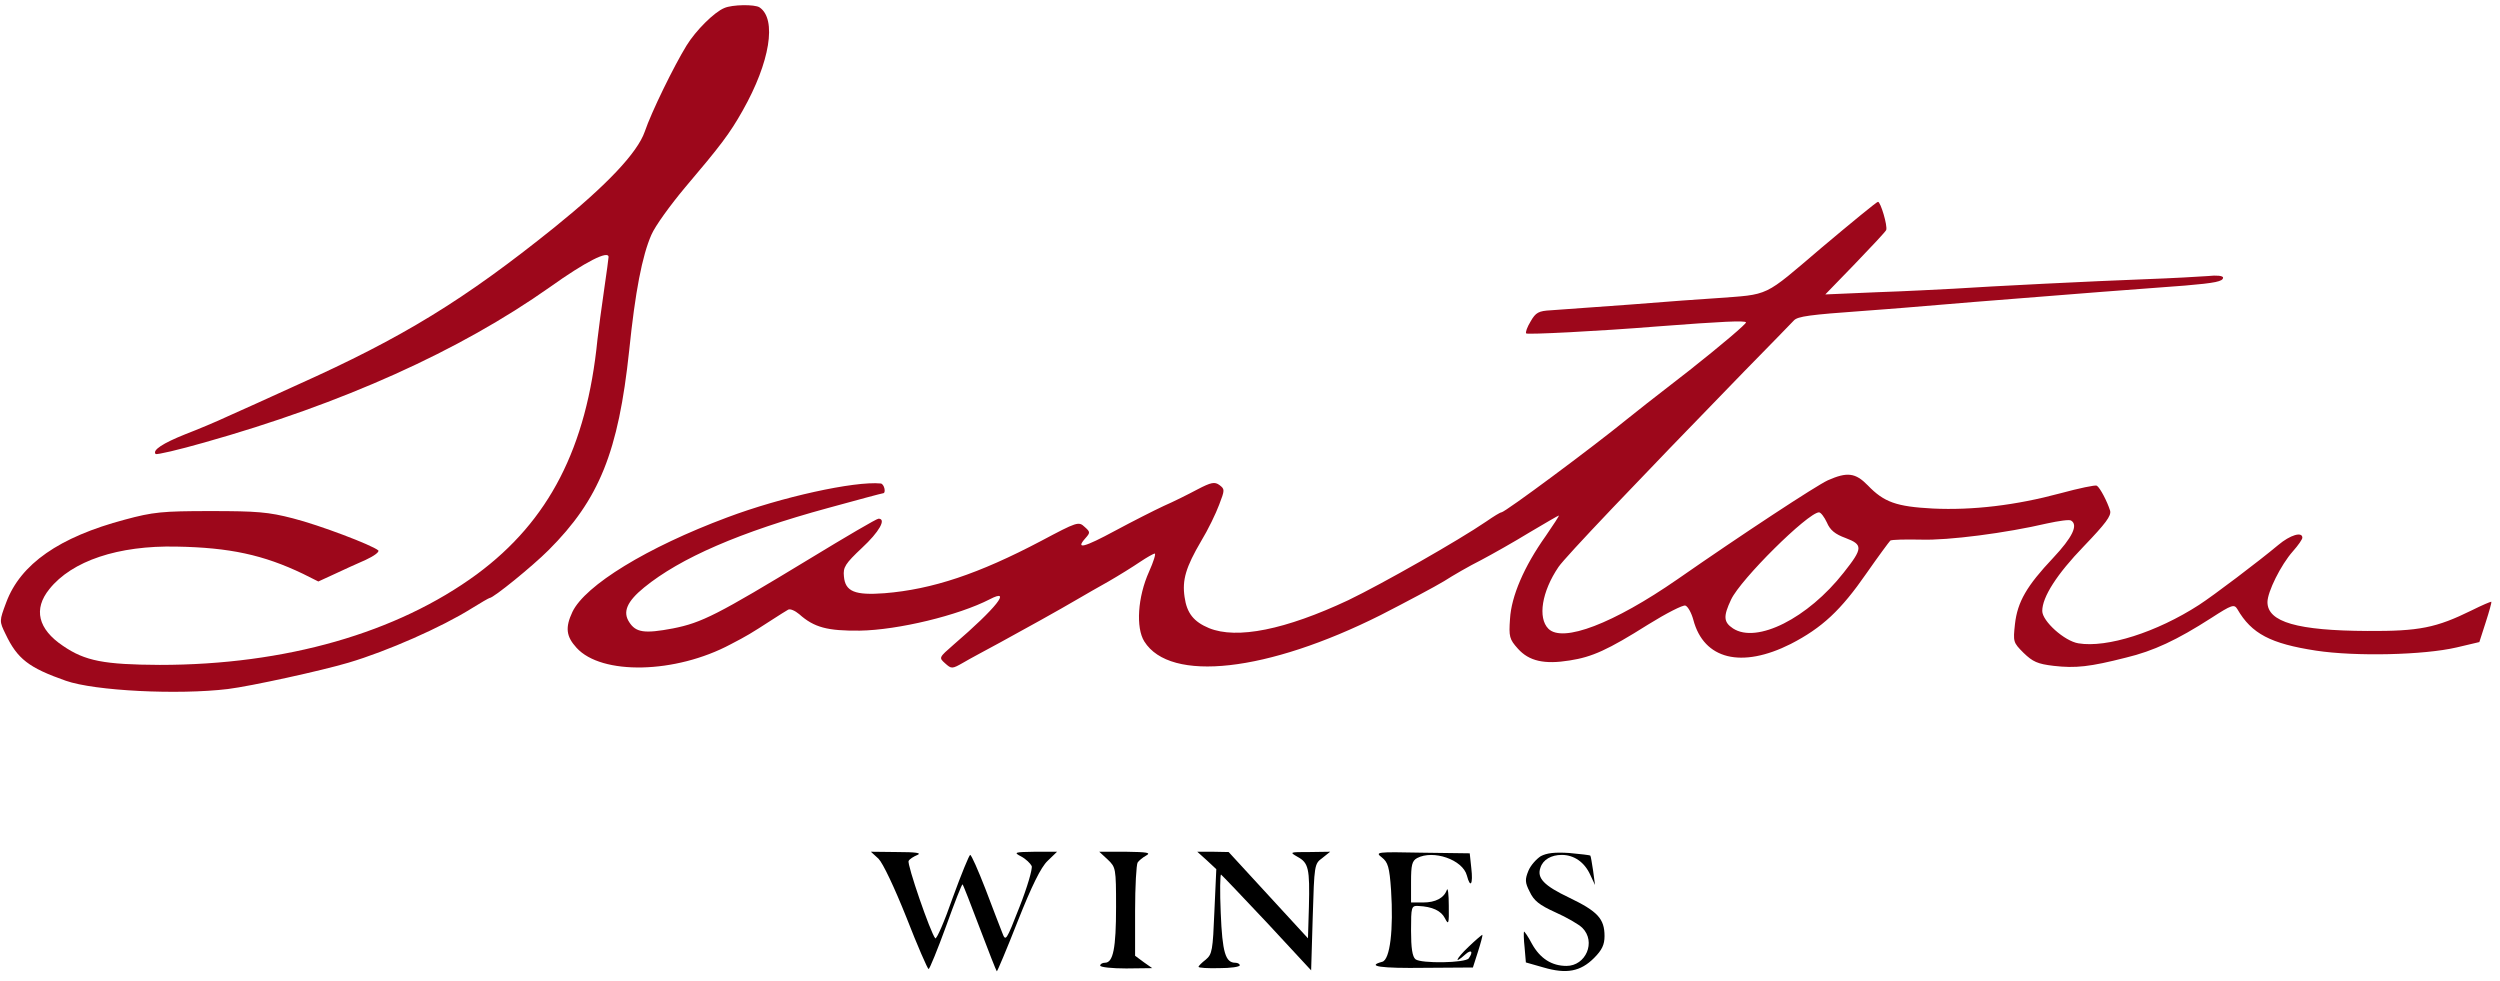 <svg width="186" height="73" viewBox="0 0 186 73" fill="none" xmlns="http://www.w3.org/2000/svg">
<path d="M53.891 0.596C53.136 0.903 51.767 2.271 51.083 3.381C50.139 4.915 48.463 8.336 47.968 9.799C47.425 11.357 45.159 13.764 41.266 16.903C34.516 22.331 29.962 25.115 22.127 28.631C20.121 29.552 17.808 30.59 16.959 30.968C16.109 31.369 14.693 31.959 13.773 32.313C12.121 32.974 11.319 33.493 11.578 33.776C11.673 33.847 13.277 33.469 15.189 32.926C25.502 30.024 34.186 26.106 40.911 21.363C43.555 19.475 45.277 18.602 45.277 19.121C45.277 19.192 45.136 20.277 44.947 21.552C44.758 22.802 44.546 24.478 44.451 25.257C43.649 33.328 40.841 38.755 35.484 42.72C29.537 47.086 21.254 49.469 11.885 49.469C7.755 49.446 6.339 49.186 4.687 48.053C2.823 46.802 2.469 45.316 3.673 43.829C5.348 41.729 8.793 40.572 13.136 40.667C17.077 40.737 19.602 41.28 22.552 42.696L23.684 43.263L24.864 42.72C25.502 42.413 26.563 41.941 27.201 41.658C27.814 41.375 28.239 41.068 28.145 40.95C27.673 40.549 23.755 39.062 21.796 38.566C19.979 38.094 19.106 38.024 15.661 38.024C12.074 38.024 11.389 38.094 9.289 38.661C4.404 39.959 1.525 41.965 0.463 44.82C-0.056 46.212 -0.056 46.212 0.416 47.18C1.289 49.021 2.139 49.681 4.9 50.649C7.047 51.404 13.254 51.711 16.959 51.263C18.681 51.05 23.944 49.894 25.926 49.304C28.805 48.454 32.864 46.661 35.083 45.269C35.767 44.844 36.38 44.49 36.428 44.49C36.711 44.49 39.614 42.13 40.817 40.926C44.593 37.151 46.009 33.611 46.811 26.083C47.26 21.693 47.779 19.027 48.463 17.469C48.746 16.808 49.879 15.251 50.965 13.953C53.608 10.838 54.292 9.941 55.26 8.218C57.289 4.631 57.808 1.422 56.51 0.549C56.156 0.313 54.481 0.336 53.891 0.596Z" fill="#9D071B"/>
<path d="M135.543 18.413C131.13 22.165 131.743 21.882 127.637 22.189C126.788 22.236 123.932 22.448 121.265 22.661C118.599 22.85 115.956 23.038 115.389 23.085C114.469 23.133 114.257 23.251 113.879 23.912C113.619 24.336 113.478 24.738 113.549 24.808C113.643 24.903 118.906 24.643 123.271 24.289C128.204 23.912 129.808 23.841 129.903 23.982C129.95 24.077 128.062 25.681 125.702 27.546C123.319 29.386 121.218 31.038 121.029 31.203C118.481 33.28 111.968 38.118 111.708 38.118C111.614 38.118 111.118 38.425 110.575 38.802C108.499 40.218 102.858 43.428 100.31 44.655C95.637 46.849 92.026 47.581 89.95 46.732C88.817 46.26 88.298 45.622 88.133 44.419C87.944 43.145 88.227 42.201 89.36 40.266C89.879 39.416 90.469 38.189 90.705 37.552C91.13 36.443 91.13 36.395 90.729 36.089C90.375 35.829 90.115 35.876 89.077 36.419C88.416 36.773 87.283 37.339 86.575 37.646C85.867 37.976 84.239 38.802 82.965 39.487C80.652 40.737 79.991 40.903 80.746 40.053C81.124 39.628 81.124 39.581 80.699 39.203C80.251 38.779 80.133 38.826 77.466 40.242C72.817 42.696 69.348 43.852 65.808 44.136C63.614 44.301 62.882 44.018 62.788 42.885C62.717 42.201 62.882 41.941 64.133 40.761C65.407 39.581 65.973 38.59 65.36 38.59C65.218 38.59 62.929 39.935 60.215 41.587C53.372 45.74 52.215 46.33 50.068 46.755C47.944 47.156 47.307 47.062 46.811 46.283C46.316 45.528 46.646 44.749 47.92 43.711C50.611 41.516 55.047 39.581 61.631 37.788C63.779 37.198 65.62 36.702 65.69 36.702C65.95 36.702 65.785 35.994 65.525 35.971C63.566 35.782 58.115 36.985 54.103 38.496C48.156 40.714 43.531 43.546 42.587 45.528C42.044 46.684 42.115 47.345 42.894 48.195C44.758 50.248 50.257 50.13 54.363 47.935C55.59 47.298 55.826 47.156 57.431 46.118C57.95 45.788 58.493 45.434 58.634 45.363C58.776 45.268 59.153 45.434 59.46 45.693C60.569 46.684 61.56 46.944 63.968 46.92C66.823 46.873 71.307 45.788 73.643 44.584C75.319 43.711 74.139 45.221 70.953 47.959C69.844 48.926 69.844 48.926 70.316 49.351C70.788 49.776 70.835 49.776 71.661 49.304C72.133 49.021 73.383 48.36 74.422 47.794C76.192 46.826 78.717 45.434 80.322 44.49C80.723 44.254 81.667 43.711 82.469 43.263C83.248 42.814 84.31 42.153 84.829 41.799C85.325 41.469 85.82 41.186 85.914 41.186C86.009 41.186 85.82 41.799 85.49 42.531C84.64 44.419 84.499 46.708 85.136 47.723C87.071 50.814 94.292 49.988 102.717 45.764C104.652 44.773 106.776 43.64 107.437 43.239C108.097 42.814 109.324 42.106 110.174 41.681C111.024 41.233 112.652 40.313 113.808 39.605C114.965 38.92 115.932 38.354 115.979 38.354C116.027 38.354 115.578 39.038 115.012 39.864C113.383 42.153 112.44 44.372 112.345 46.047C112.251 47.369 112.298 47.557 112.935 48.266C113.761 49.186 114.894 49.445 116.782 49.139C118.457 48.879 119.614 48.36 122.611 46.472C123.979 45.622 125.23 44.985 125.395 45.056C125.584 45.127 125.844 45.599 125.985 46.118C126.764 49.068 129.572 49.752 133.23 47.911C135.566 46.708 136.959 45.41 138.87 42.649C139.743 41.398 140.546 40.313 140.64 40.218C140.758 40.148 141.773 40.124 142.906 40.148C144.959 40.218 149.277 39.652 152.298 38.944C153.171 38.755 153.973 38.637 154.091 38.732C154.634 39.062 154.186 39.982 152.746 41.516C150.788 43.593 150.103 44.773 149.914 46.425C149.773 47.746 149.773 47.794 150.552 48.572C151.236 49.233 151.59 49.398 152.793 49.54C154.422 49.729 155.484 49.611 158.174 48.926C160.227 48.431 161.95 47.628 164.522 45.976C166.056 44.985 166.221 44.938 166.457 45.316C167.519 47.156 168.935 47.888 172.31 48.407C175.26 48.855 180.333 48.737 182.764 48.171L184.463 47.77L184.935 46.307C185.195 45.504 185.383 44.82 185.36 44.773C185.313 44.749 184.652 45.032 183.897 45.41C181.254 46.708 180.003 46.968 176.133 46.944C170.941 46.92 168.699 46.283 168.699 44.797C168.699 44.041 169.69 42.035 170.587 41.021C170.988 40.572 171.295 40.124 171.295 40.006C171.295 39.534 170.398 39.794 169.501 40.549C168.062 41.752 164.664 44.325 163.602 45.009C160.463 47.038 156.758 48.218 154.634 47.864C153.596 47.699 151.944 46.212 151.944 45.457C151.944 44.419 153.029 42.72 155.035 40.643C156.664 38.944 157.088 38.378 156.994 38C156.782 37.316 156.239 36.277 156.003 36.136C155.909 36.065 154.681 36.325 153.289 36.702C149.962 37.599 146.752 37.976 143.802 37.835C141.088 37.693 140.168 37.363 138.965 36.112C138.044 35.168 137.431 35.097 135.991 35.734C135.118 36.136 129.619 39.746 124.805 43.097C120.038 46.401 116.263 47.841 115.201 46.779C114.398 45.976 114.705 44.018 115.956 42.177C116.475 41.422 121.596 36.041 129.761 27.64C131.649 25.705 133.324 24.006 133.466 23.841C133.749 23.534 134.67 23.416 138.611 23.133C139.649 23.062 141.041 22.944 141.678 22.897C142.976 22.779 149.324 22.26 156.333 21.717C158.811 21.528 161.643 21.316 162.587 21.245C164.805 21.056 165.395 20.938 165.395 20.655C165.395 20.513 164.9 20.466 164.286 20.537C163.649 20.584 161.572 20.702 159.614 20.773C155.791 20.914 148.192 21.292 145.336 21.481C144.369 21.528 141.82 21.67 139.673 21.74L135.802 21.906L138.021 19.616C139.248 18.342 140.286 17.233 140.333 17.115C140.451 16.808 139.909 14.991 139.72 15.015C139.625 15.015 137.761 16.549 135.543 18.413ZM135.92 38.873C136.156 39.44 136.534 39.746 137.313 40.029C138.611 40.525 138.611 40.785 137.171 42.602C134.504 46 130.705 47.911 128.935 46.755C128.227 46.283 128.204 45.858 128.793 44.608C129.501 43.097 134.481 38.165 135.33 38.118C135.472 38.118 135.732 38.472 135.92 38.873Z" fill="#9D071B"/>
<path d="M65.36 63.888C65.69 64.218 66.54 66.012 67.436 68.254C68.263 70.378 69.018 72.1 69.088 72.1C69.159 72.1 69.749 70.661 70.386 68.915C71.023 67.145 71.566 65.752 71.614 65.799C71.661 65.823 72.227 67.286 72.888 69.032C73.549 70.779 74.115 72.218 74.162 72.266C74.186 72.313 74.894 70.637 75.72 68.537C76.758 65.918 77.442 64.525 77.938 64.053L78.646 63.369H76.994C75.46 63.392 75.389 63.416 75.979 63.723C76.333 63.912 76.664 64.242 76.758 64.431C76.829 64.643 76.428 66.012 75.861 67.451C74.847 70.047 74.823 70.071 74.563 69.386C74.398 68.985 73.855 67.546 73.313 66.13C72.77 64.737 72.274 63.605 72.18 63.605C72.109 63.605 71.519 65.044 70.882 66.791C70.268 68.561 69.678 69.906 69.584 69.811C69.23 69.41 67.46 64.266 67.602 64.053C67.672 63.912 67.979 63.723 68.263 63.605C68.593 63.463 68.144 63.392 66.776 63.392L64.793 63.369L65.36 63.888Z" fill="black"/>
<path d="M82.422 63.959C83.012 64.525 83.035 64.596 83.035 67.475C83.035 70.543 82.823 71.628 82.209 71.628C82.021 71.628 81.855 71.723 81.855 71.841C81.855 71.959 82.729 72.053 83.79 72.053L85.726 72.03L85.088 71.581L84.451 71.109V67.782C84.451 65.941 84.546 64.313 84.64 64.171C84.734 64.03 85.018 63.794 85.277 63.652C85.655 63.44 85.372 63.392 83.767 63.369H81.785L82.422 63.959Z" fill="black"/>
<path d="M89.785 64.006L90.493 64.667L90.351 67.805C90.233 70.708 90.186 70.991 89.714 71.392C89.407 71.629 89.171 71.864 89.171 71.935C89.171 72.006 89.856 72.053 90.705 72.03C91.555 72.03 92.239 71.935 92.239 71.817C92.239 71.723 92.097 71.629 91.909 71.629C91.177 71.629 90.941 70.873 90.823 67.923C90.752 66.342 90.776 65.044 90.847 65.068C90.917 65.115 92.451 66.72 94.268 68.655L97.549 72.195L97.667 68.23C97.785 64.36 97.785 64.266 98.375 63.841L98.965 63.369L97.431 63.392C95.944 63.392 95.92 63.392 96.534 63.746C97.36 64.195 97.454 64.62 97.383 67.475L97.313 69.811L94.363 66.602L91.413 63.392L90.233 63.369H89.077L89.785 64.006Z" fill="black"/>
<path d="M102.811 63.794C103.259 64.147 103.377 64.501 103.495 66.224C103.684 69.127 103.425 71.416 102.835 71.558C101.608 71.888 102.74 72.053 105.997 72.006L109.584 71.982L109.962 70.802C110.174 70.142 110.316 69.599 110.292 69.552C110.268 69.528 109.796 69.929 109.254 70.448C108.31 71.345 108.121 71.817 109.041 70.991C109.466 70.614 109.631 70.802 109.277 71.298C109.041 71.652 105.714 71.699 105.313 71.369C105.077 71.18 104.982 70.519 104.982 69.245C104.982 67.451 105.006 67.381 105.525 67.404C106.563 67.451 107.224 67.758 107.507 68.325C107.767 68.844 107.814 68.749 107.79 67.381C107.79 66.531 107.72 66.012 107.649 66.201C107.436 66.814 106.799 67.145 105.879 67.145H104.982V65.611C104.982 64.36 105.053 64.053 105.431 63.841C106.634 63.204 108.829 63.959 109.136 65.139C109.395 66.13 109.608 65.799 109.466 64.596L109.348 63.487L105.808 63.44C102.386 63.369 102.292 63.392 102.811 63.794Z" fill="black"/>
<path d="M114.634 63.699C114.304 63.912 113.879 64.384 113.714 64.785C113.454 65.422 113.454 65.658 113.808 66.342C114.115 67.003 114.516 67.333 115.72 67.876C116.569 68.254 117.466 68.773 117.726 69.032C118.764 70.071 117.985 71.864 116.546 71.864C115.46 71.864 114.587 71.322 113.973 70.213C113.69 69.67 113.407 69.269 113.383 69.316C113.36 69.363 113.36 69.882 113.431 70.496L113.525 71.605L114.847 71.982C116.546 72.478 117.584 72.289 118.599 71.274C119.189 70.684 119.377 70.283 119.377 69.646C119.377 68.348 118.858 67.805 116.758 66.791C114.87 65.894 114.327 65.328 114.611 64.549C114.799 63.959 115.413 63.605 116.192 63.605C117.112 63.605 117.891 64.148 118.316 65.091L118.67 65.847L118.528 64.785C118.434 64.195 118.363 63.699 118.316 63.652C118.292 63.628 117.584 63.534 116.758 63.463C115.672 63.392 115.082 63.463 114.634 63.699Z" fill="black"/>
</svg>

